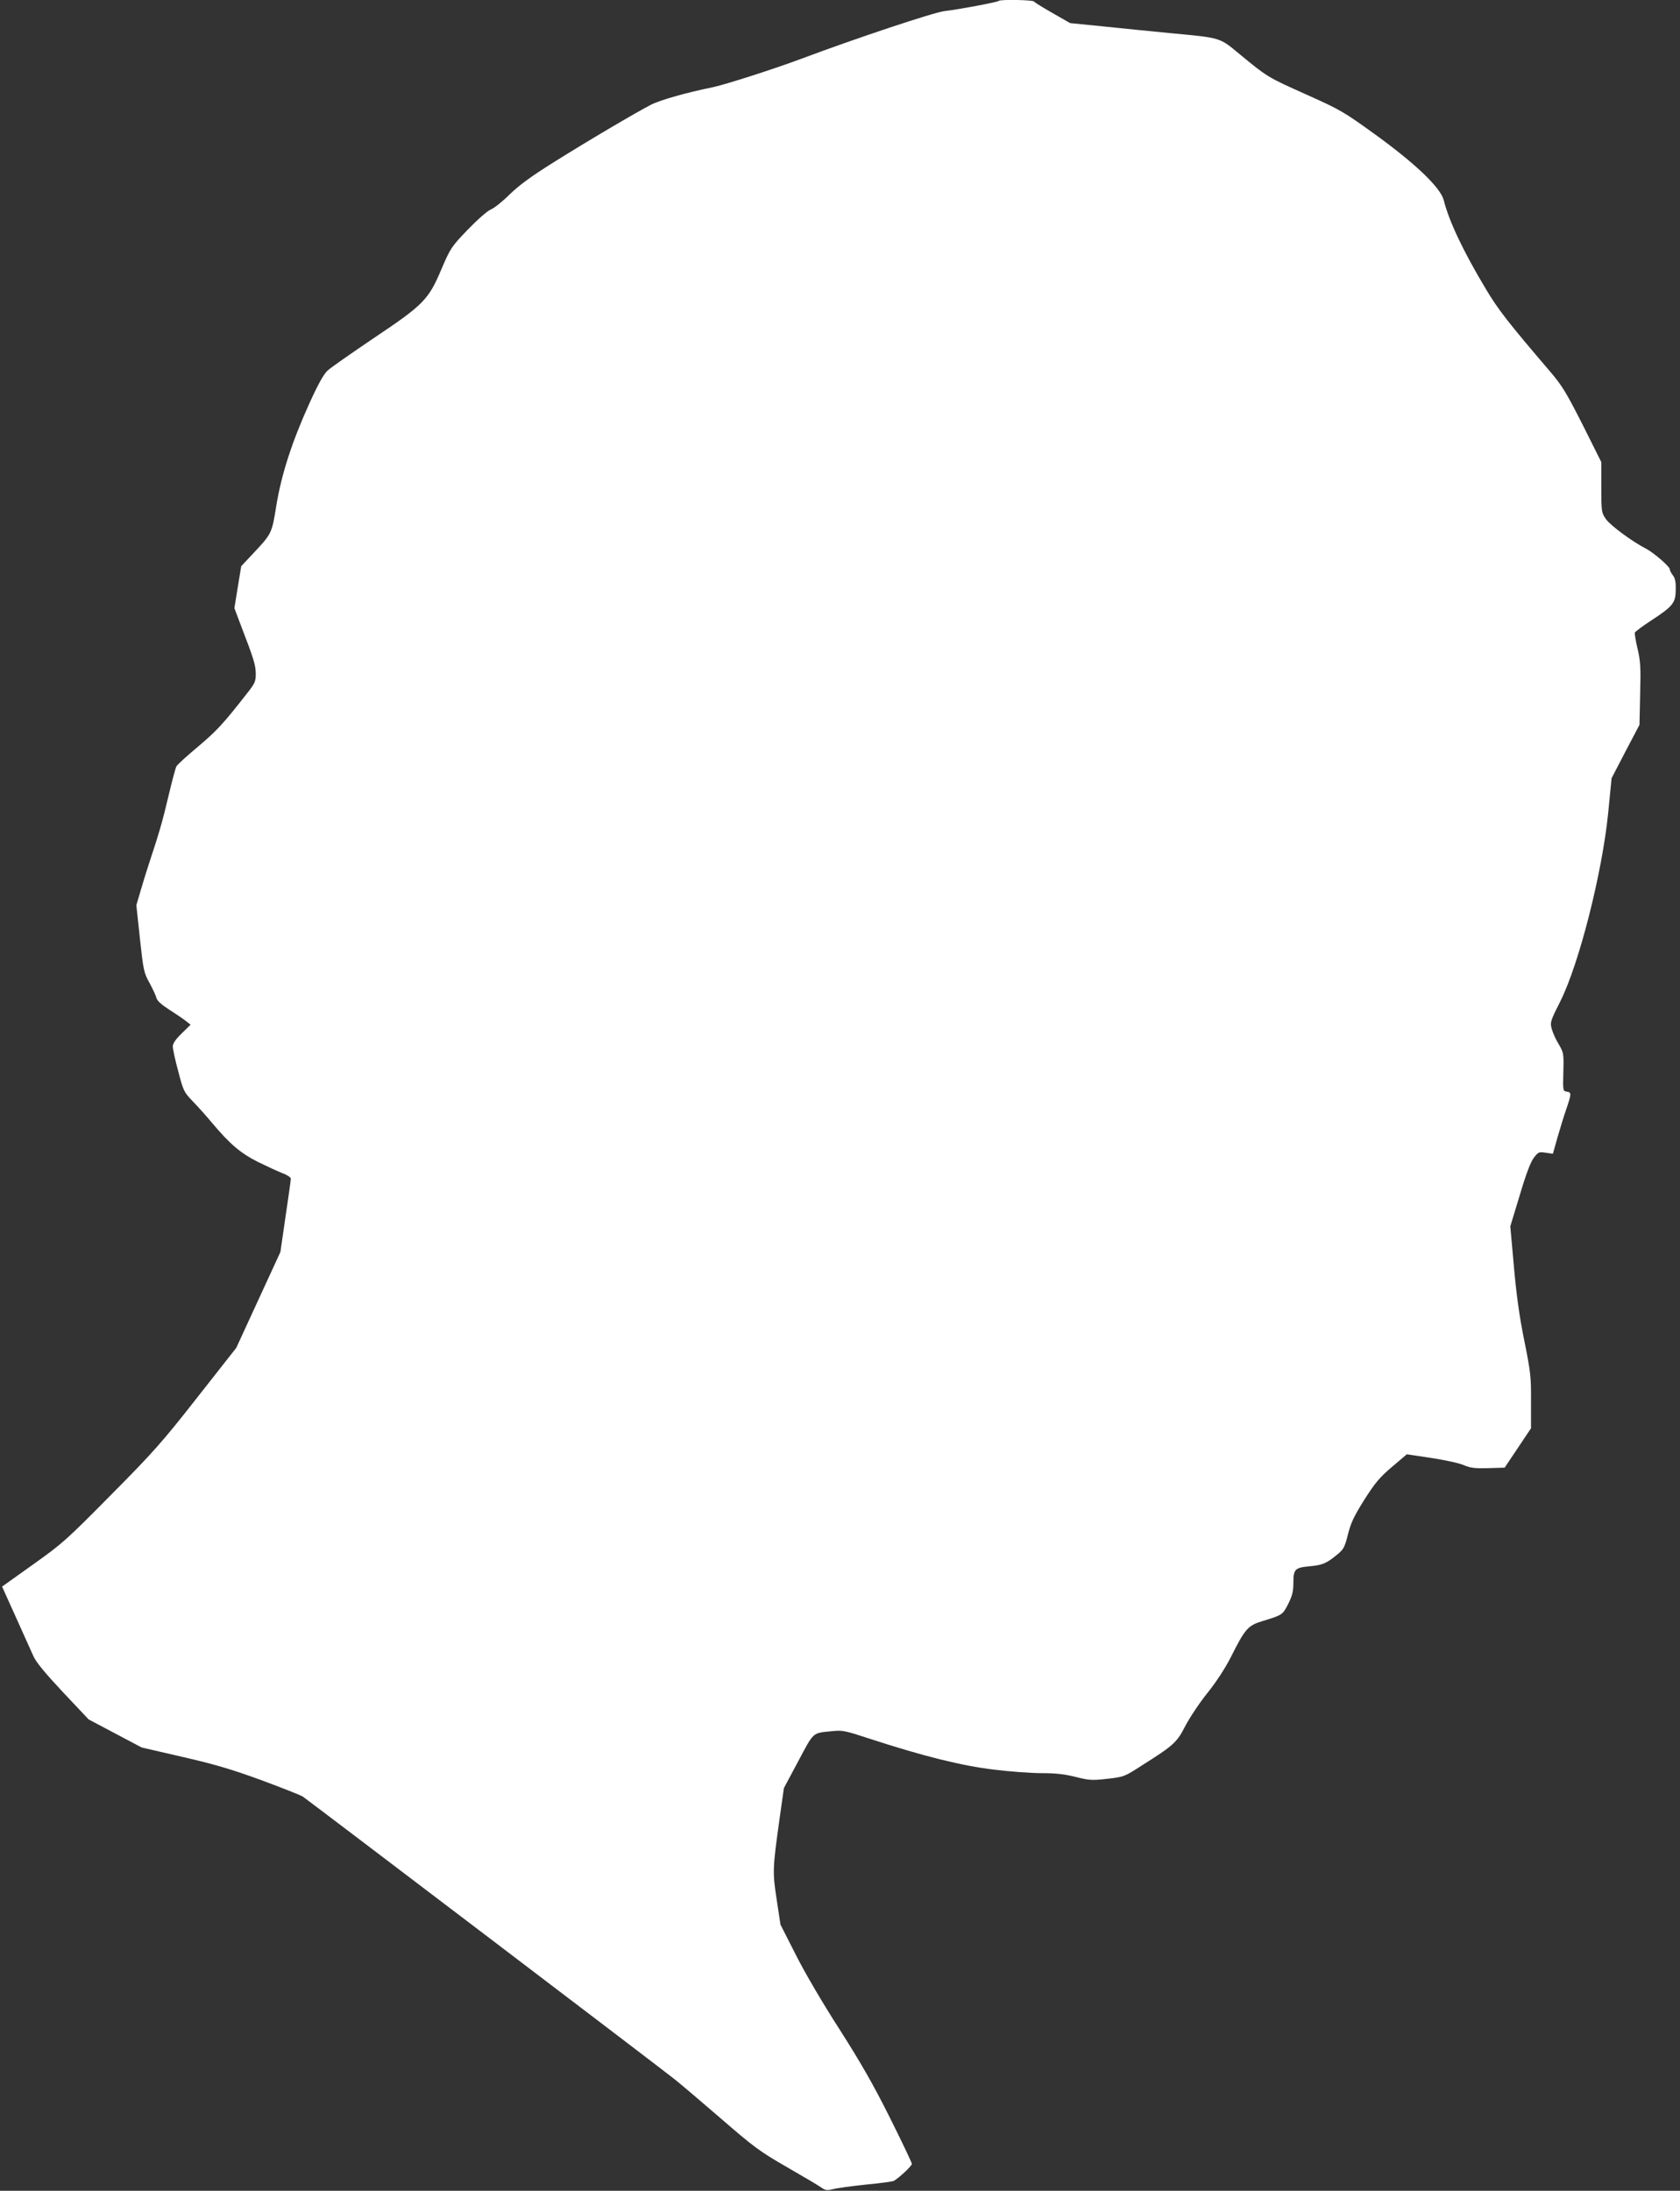 <?xml version="1.0" standalone="no"?>
<!DOCTYPE svg PUBLIC "-//W3C//DTD SVG 20010904//EN"
 "http://www.w3.org/TR/2001/REC-SVG-20010904/DTD/svg10.dtd">
<svg version="1.0" xmlns="http://www.w3.org/2000/svg"
 width="982pt" height="1280pt" viewBox="0 0 982 1280"
 preserveAspectRatio="xMidYMid meet">
<rect x="0" y="0" width="982" height="1280" fill="#333333" stroke="none"/>
<g transform="translate(0,1280) scale(0.1,-0.1)"
fill="#ffffff" stroke="none">
<path d="M5838 12795 c-7 -8 -239 -51 -318 -60 -61 -7 -515 -158 -835 -278
-166 -62 -448 -152 -520 -167 -149 -30 -305 -74 -360 -102 -87 -45 -363 -207
-570 -337 -131 -82 -200 -133 -255 -186 -41 -41 -91 -81 -111 -89 -20 -8 -78
-59 -135 -118 -96 -100 -101 -108 -153 -229 -76 -180 -104 -209 -397 -405
-130 -88 -251 -172 -269 -189 -23 -21 -56 -80 -108 -195 -101 -223 -162 -412
-192 -595 -26 -163 -26 -163 -142 -286 l-63 -67 -20 -122 -20 -123 38 -101
c75 -194 86 -231 87 -281 0 -47 -4 -57 -54 -120 -137 -175 -173 -214 -283
-307 -65 -54 -122 -106 -127 -116 -5 -9 -26 -87 -46 -172 -35 -149 -55 -217
-109 -380 -14 -41 -37 -116 -52 -167 l-27 -92 21 -196 c20 -185 23 -199 56
-258 18 -34 37 -73 40 -87 4 -17 30 -40 75 -69 38 -24 82 -54 97 -66 l28 -22
-52 -51 c-36 -35 -52 -59 -52 -76 0 -15 14 -80 32 -146 30 -115 33 -121 87
-177 31 -32 80 -87 110 -123 105 -125 166 -177 269 -229 53 -26 118 -56 144
-66 27 -10 48 -24 48 -32 0 -7 -14 -107 -31 -221 l-30 -207 -129 -280 -129
-280 -228 -290 c-204 -260 -256 -319 -503 -568 -261 -264 -284 -285 -457 -408
l-181 -129 80 -177 c44 -98 90 -201 103 -229 16 -36 68 -99 173 -211 l150
-159 155 -82 155 -82 238 -55 c188 -43 286 -72 459 -135 121 -45 231 -88 245
-97 31 -21 2081 -1578 2170 -1649 36 -28 159 -133 275 -233 192 -166 225 -191
385 -283 96 -55 187 -109 202 -120 23 -16 33 -17 65 -9 21 6 108 18 193 27 85
8 159 18 165 22 32 19 105 87 105 99 0 7 -58 129 -129 271 -97 194 -170 321
-295 517 -98 152 -204 333 -255 435 l-89 175 -22 145 c-25 163 -24 182 16 469
l26 184 84 157 c92 173 82 164 195 175 62 7 77 4 220 -43 315 -103 542 -159
726 -181 95 -12 222 -21 283 -21 80 0 134 -6 197 -22 79 -20 96 -21 185 -11
98 11 100 12 204 79 185 117 203 133 253 231 26 49 83 135 129 192 52 65 103
143 137 210 83 165 99 184 186 210 115 35 116 36 149 100 24 49 30 73 30 124
0 79 9 88 98 96 73 7 96 17 158 68 37 30 44 42 63 118 17 68 35 106 96 203 63
99 90 131 162 192 l86 73 141 -21 c78 -12 164 -30 191 -42 40 -17 65 -20 144
-18 l96 3 77 115 77 115 0 156 c1 143 -2 171 -39 355 -29 142 -46 266 -61 434
l-21 235 55 181 c37 125 63 193 82 219 27 35 31 36 70 30 l42 -6 27 96 c15 52
38 127 52 167 30 88 30 96 2 100 -22 3 -23 5 -20 114 3 109 2 113 -27 163 -17
27 -35 68 -41 90 -10 38 -8 45 51 162 110 220 244 750 279 1098 l20 204 81
156 82 156 4 180 c4 155 2 192 -15 264 -11 46 -18 89 -16 95 3 6 44 37 93 69
130 85 145 104 146 180 1 46 -3 68 -17 86 -10 13 -18 29 -18 35 0 16 -95 98
-140 121 -80 41 -207 135 -233 172 -26 38 -27 42 -27 186 l0 147 -109 218
c-96 189 -120 229 -191 312 -247 289 -304 362 -377 485 -130 217 -213 392
-244 515 -18 73 -163 212 -399 383 -187 135 -204 145 -405 235 -225 101 -226
101 -386 233 -122 101 -107 97 -404 125 -93 9 -265 26 -380 38 l-210 21 -103
59 c-56 32 -105 62 -108 67 -5 10 -197 13 -206 4z"/>
</g>
</svg>
